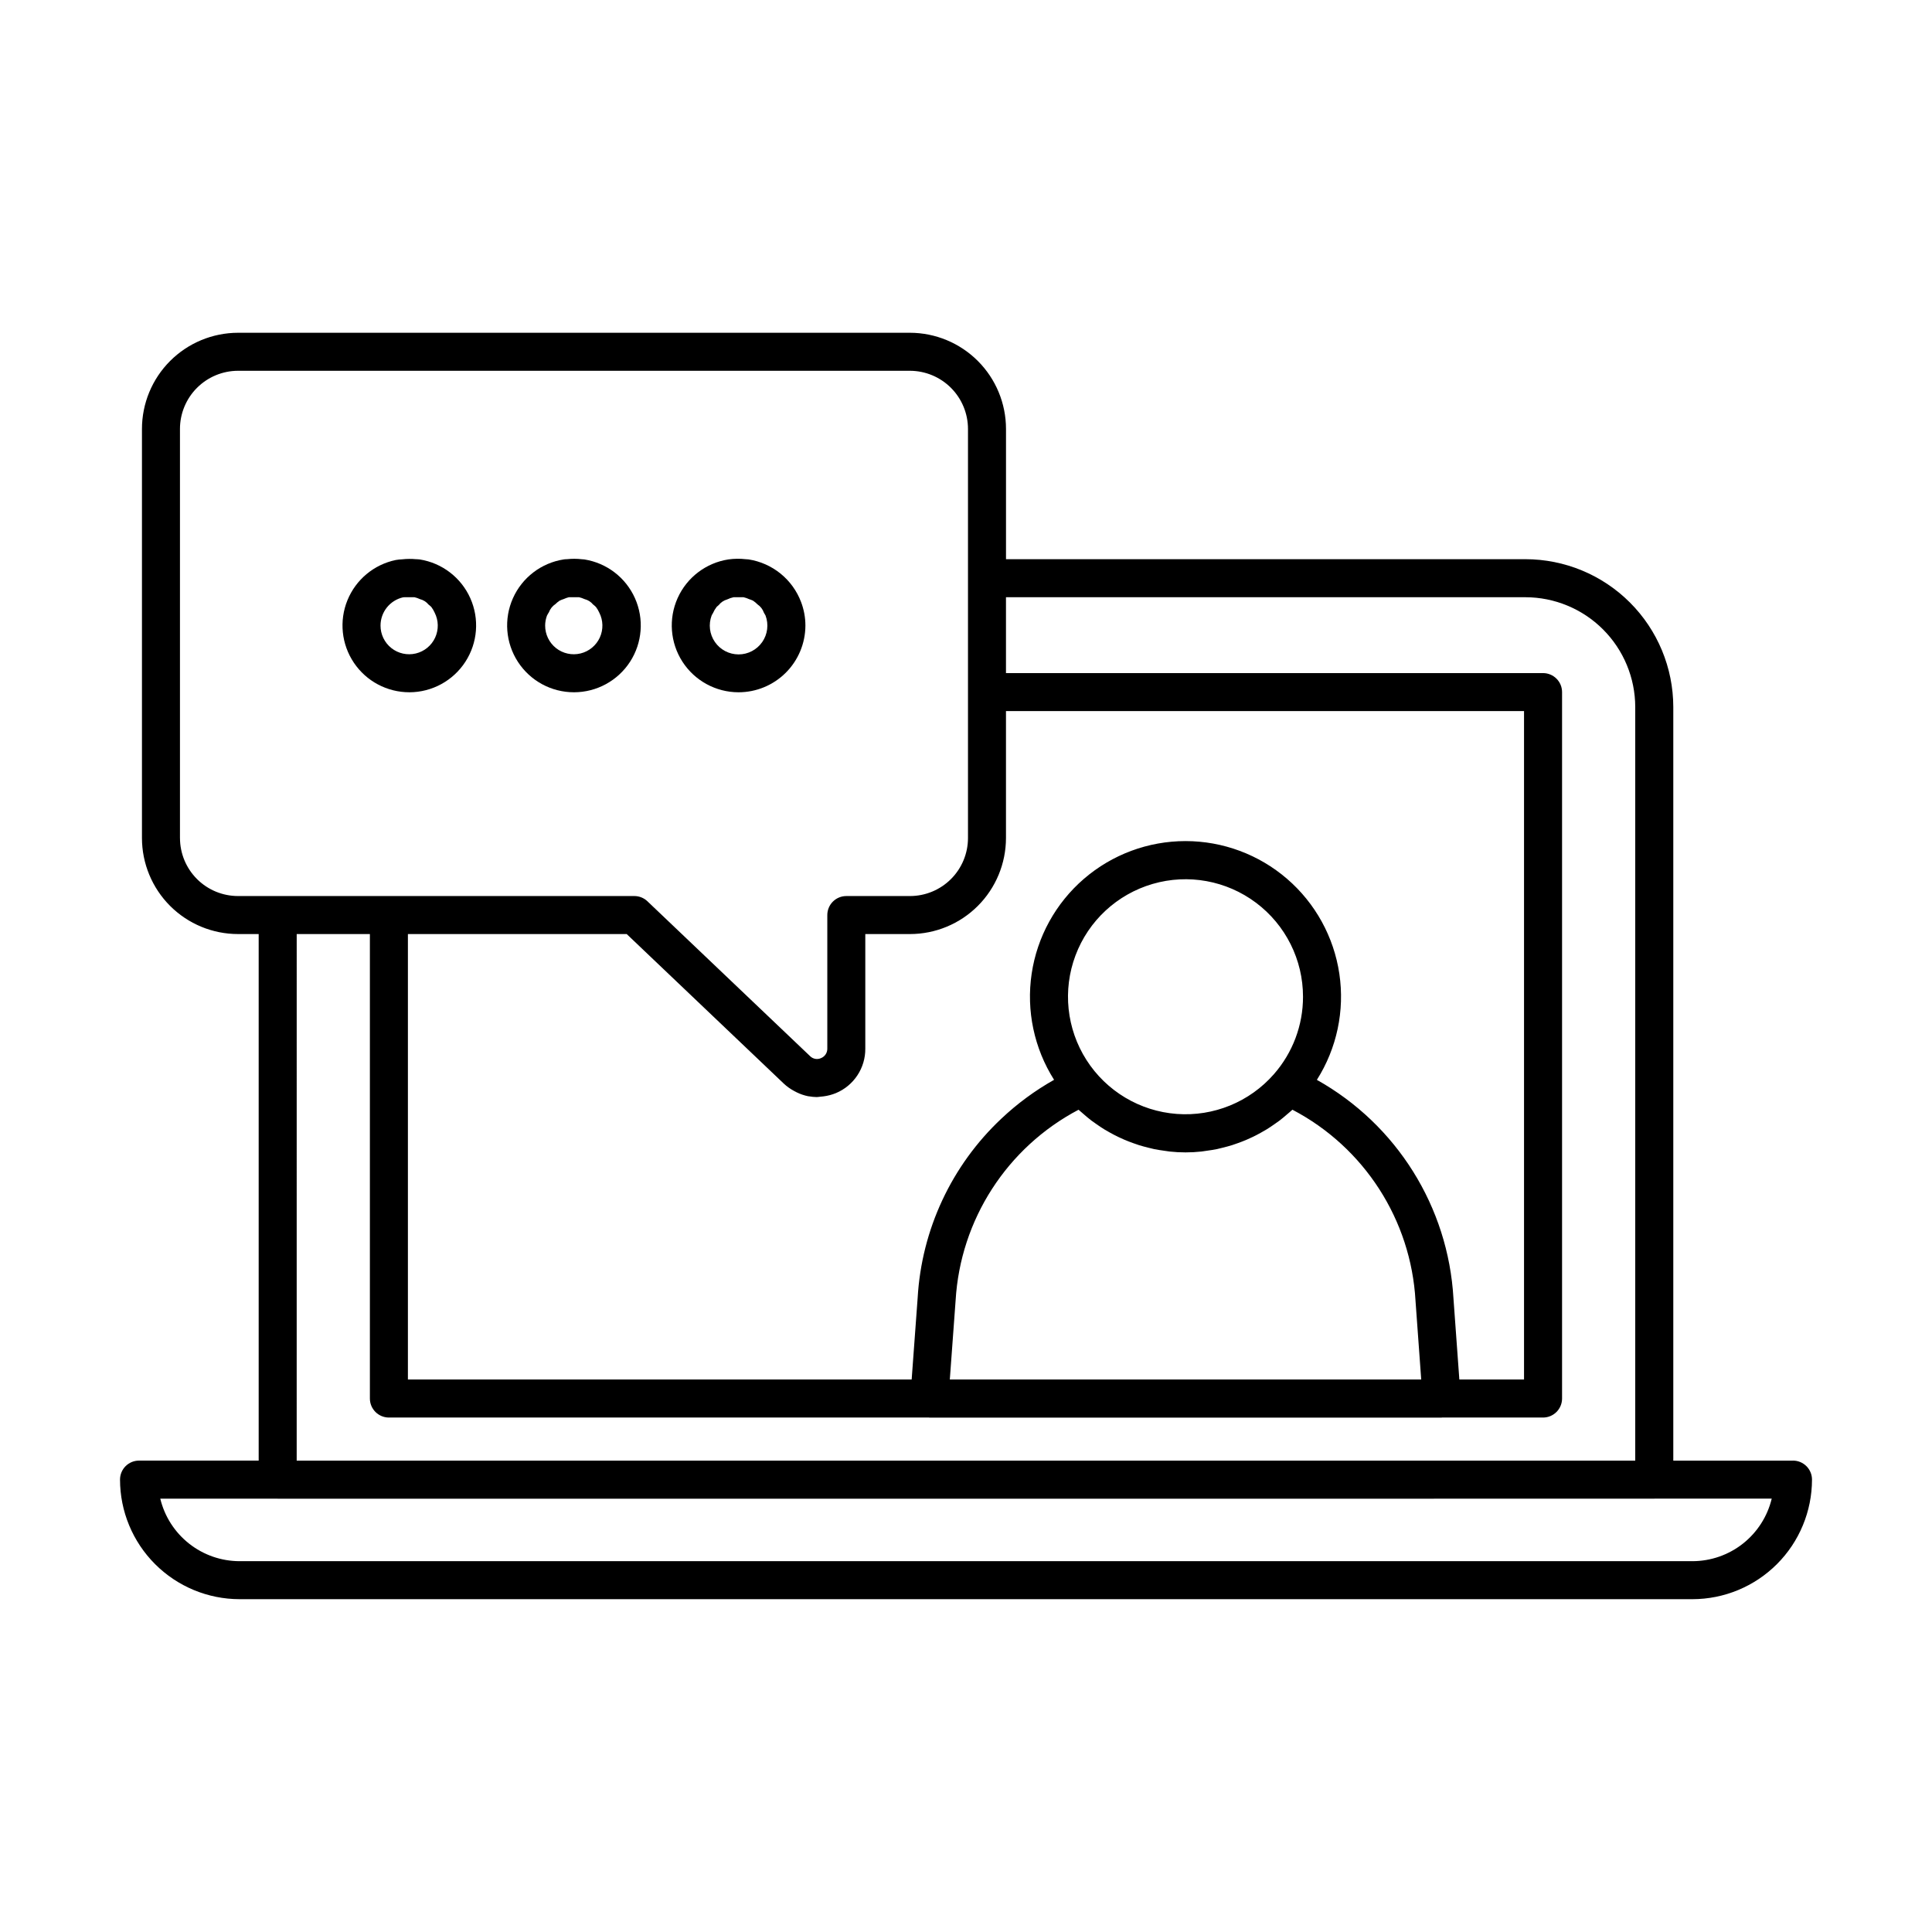 <?xml version="1.0" encoding="UTF-8"?>
<!-- Uploaded to: SVG Repo, www.svgrepo.com, Generator: SVG Repo Mixer Tools -->
<svg fill="#000000" width="800px" height="800px" version="1.1" viewBox="144 144 512 512" xmlns="http://www.w3.org/2000/svg">
 <g>
  <path d="m339.71 327.46c4.695 0.004 9.195-1.859 12.52-5.172 3.324-3.316 5.199-7.816 5.211-12.512 0-2.129-0.391-4.242-1.148-6.234-1.113-2.945-2.988-5.543-5.434-7.527-2.445-1.984-5.375-3.285-8.484-3.766-0.102-0.016-0.199-0.008-0.301-0.023-0.148-0.012-0.297-0.031-0.449-0.031h-0.016c-1.516-0.176-3.047-0.156-4.555 0.055-5.938 0.906-11.008 4.762-13.473 10.238-2.461 5.477-1.98 11.828 1.273 16.871 3.258 5.043 8.852 8.094 14.855 8.102zm-7.125-20.34c0.086-0.23 0.254-0.414 0.359-0.633 0.254-0.586 0.582-1.141 0.973-1.648 0.152-0.18 0.363-0.297 0.531-0.465v0.004c0.57-0.734 1.359-1.27 2.258-1.523 0.543-0.262 1.117-0.461 1.707-0.586h2.625c0.504 0.117 0.992 0.285 1.461 0.504 0.359 0.109 0.711 0.242 1.047 0.402 0.438 0.289 0.84 0.621 1.207 0.996 0.781 0.527 1.375 1.293 1.684 2.184 0.164 0.246 0.309 0.504 0.441 0.77 0.875 2.344 0.547 4.965-0.879 7.019-1.426 2.055-3.769 3.281-6.269 3.281-2.504-0.004-4.844-1.227-6.269-3.285-1.426-2.055-1.754-4.676-0.875-7.019z"/>
  <path d="m296.13 327.46c5.996-0.008 11.578-3.051 14.84-8.082 3.258-5.035 3.746-11.375 1.301-16.848-2.445-5.477-7.492-9.34-13.414-10.273l-0.035-0.004-0.027-0.008-0.004 0.004c-0.195-0.023-0.391-0.039-0.586-0.043-1.324-0.156-2.66-0.16-3.984-0.012h-0.055c-0.262 0-0.527 0.02-0.789 0.062-5.934 0.926-10.992 4.793-13.441 10.277-2.449 5.481-1.953 11.832 1.32 16.867 3.269 5.035 8.871 8.07 14.875 8.059zm-7.176-20.312c0.152-0.305 0.32-0.602 0.508-0.883 0.336-0.898 0.949-1.66 1.746-2.188 0.324-0.32 0.676-0.613 1.055-0.871 0.367-0.184 0.75-0.336 1.141-0.457 0.438-0.203 0.891-0.363 1.359-0.48h2.695c0.504 0.117 0.996 0.289 1.469 0.508 0.871 0.215 1.648 0.699 2.219 1.391 0.277 0.215 0.543 0.445 0.789 0.691 0.344 0.457 0.633 0.949 0.867 1.473 1.066 2.066 1.121 4.512 0.152 6.629-0.973 2.117-2.859 3.668-5.121 4.215-2.266 0.543-4.652 0.02-6.481-1.422-1.824-1.445-2.887-3.648-2.883-5.977 0.004-0.898 0.168-1.789 0.484-2.629z"/>
  <path d="m252.5 327.46c5.996-0.012 11.574-3.055 14.832-8.086 3.258-5.031 3.75-11.371 1.305-16.844s-7.492-9.34-13.414-10.273l-0.039-0.004-0.027-0.004c-0.246-0.035-0.496-0.055-0.742-0.055h-0.16c-1.219-0.113-2.441-0.105-3.656 0.031-0.57 0.023-1.141 0.082-1.703 0.18-5.781 1.195-10.586 5.191-12.816 10.656s-1.59 11.68 1.707 16.578c3.293 4.894 8.812 7.828 14.715 7.82zm-1.695-25.164v0.004c0.164-0.027 0.328-0.035 0.492-0.035 0.148 0 0.297 0.004 0.445 0.004h2.086c0.512 0.117 1.008 0.289 1.48 0.512 0.879 0.219 1.664 0.715 2.238 1.414 0.266 0.203 0.52 0.426 0.758 0.66 0.348 0.465 0.645 0.965 0.879 1.496 1.059 2.07 1.105 4.512 0.133 6.625-0.973 2.113-2.863 3.66-5.125 4.203-2.262 0.539-4.648 0.012-6.473-1.43-1.82-1.445-2.883-3.644-2.875-5.969 0.004-3.578 2.477-6.68 5.961-7.481z"/>
  <path d="m619.16 531.08h-31.719v-199.74c-0.02-10.387-4.156-20.34-11.504-27.68s-17.309-11.465-27.695-11.469h-137.64v-34.508c0-6.754-2.68-13.23-7.449-18.008-4.769-4.781-11.242-7.473-17.992-7.488h-178.1c-6.75 0.016-13.223 2.707-17.992 7.488-4.769 4.777-7.449 11.254-7.449 18.008v108.41c0.008 6.746 2.691 13.215 7.461 17.984s11.238 7.453 17.98 7.457h5.492v139.54h-31.711c-1.336 0-2.617 0.531-3.562 1.477-0.945 0.945-1.473 2.227-1.473 3.562 0.008 8.402 3.348 16.457 9.289 22.395 5.938 5.941 13.992 9.285 22.395 9.293h385.02c8.402-0.008 16.457-3.352 22.395-9.293 5.941-5.938 9.281-13.992 9.293-22.395 0-1.336-0.531-2.617-1.477-3.562-0.945-0.945-2.227-1.477-3.562-1.477zm-223.45-21.496 1.535-20.934c1.254-21.398 13.617-40.578 32.582-50.559 0.066 0.062 0.141 0.117 0.207 0.18 0.344 0.32 0.711 0.609 1.062 0.918 0.699 0.613 1.402 1.219 2.141 1.777 0.426 0.324 0.871 0.621 1.312 0.93 0.699 0.492 1.406 0.973 2.133 1.418 0.48 0.293 0.965 0.566 1.457 0.836 0.727 0.406 1.457 0.789 2.207 1.148 0.512 0.246 1.027 0.48 1.551 0.707 0.762 0.328 1.531 0.625 2.312 0.906 0.531 0.191 1.055 0.383 1.594 0.551 0.816 0.258 1.641 0.473 2.473 0.68 0.52 0.129 1.035 0.27 1.562 0.379 0.918 0.191 1.848 0.324 2.785 0.453 0.453 0.062 0.898 0.148 1.352 0.195h-0.008c2.797 0.305 5.621 0.305 8.418 0 0.461-0.047 0.91-0.137 1.367-0.199 0.926-0.125 1.852-0.262 2.766-0.449 0.531-0.109 1.047-0.254 1.57-0.383 0.824-0.203 1.641-0.418 2.449-0.672 0.547-0.172 1.082-0.367 1.621-0.562 0.766-0.277 1.52-0.57 2.266-0.891 0.539-0.23 1.07-0.477 1.602-0.73 0.719-0.348 1.426-0.719 2.125-1.109 0.516-0.289 1.031-0.574 1.539-0.887 0.684-0.422 1.348-0.871 2.004-1.332 0.48-0.336 0.969-0.664 1.438-1.02 0.664-0.508 1.301-1.059 1.934-1.605 0.422-0.363 0.855-0.707 1.262-1.09 0.059-0.055 0.125-0.102 0.184-0.16v0.008c19.023 9.961 31.41 29.191 32.613 50.633l1.512 20.867zm85.906-80.938c-6.453 7.383-16.008 11.293-25.785 10.555-9.777-0.734-18.637-6.035-23.91-14.297-5.277-8.266-6.352-18.535-2.902-27.711 3.449-9.18 11.02-16.195 20.434-18.941 9.41-2.746 19.566-0.898 27.41 4.988 7.844 5.883 12.457 15.117 12.449 24.922 0.008 7.535-2.731 14.816-7.695 20.484zm49.125 80.938-1.562-21.523c-1.391-24.211-15.035-46.039-36.195-57.887 5.293-8.352 7.406-18.32 5.957-28.098-1.449-9.777-6.363-18.711-13.848-25.168-7.481-6.457-17.035-10.008-26.918-10.012-9.887 0-19.441 3.551-26.926 10.004-7.484 6.457-12.402 15.387-13.852 25.16-1.453 9.777 0.656 19.75 5.945 28.102-5.055 2.848-9.742 6.301-13.961 10.281-13.219 12.418-21.16 29.438-22.195 47.543l-1.586 21.598h-133.5v-118.05h57.984l41.605 39.609 0.004 0.004c0.82 0.77 1.742 1.43 2.734 1.961 0.234 0.129 0.461 0.254 0.703 0.367h-0.004c0.969 0.477 1.992 0.824 3.047 1.039 0.082 0.016 0.164 0.012 0.242 0.023 0.676 0.121 1.359 0.188 2.047 0.195 0.316 0 0.633-0.074 0.949-0.098 0.289-0.023 0.566-0.047 0.855-0.09 1.121-0.145 2.215-0.438 3.262-0.863 4.758-1.988 7.84-6.66 7.785-11.816v-30.332h11.84c6.742-0.004 13.211-2.688 17.98-7.457s7.453-11.238 7.461-17.984v-33.652h137.29v177.14zm-339.05-143.49v-108.41c0-4.082 1.617-7.996 4.496-10.887 2.883-2.891 6.793-4.523 10.871-4.535h178.1c4.078 0.012 7.988 1.645 10.871 4.535 2.879 2.891 4.496 6.805 4.496 10.887v108.41c-0.004 4.074-1.625 7.981-4.508 10.863-2.879 2.879-6.785 4.5-10.859 4.504h-16.879c-1.336 0-2.617 0.531-3.562 1.477-0.945 0.945-1.473 2.227-1.473 3.562v35.367c0.031 1.113-0.633 2.129-1.668 2.547-0.992 0.453-2.16 0.23-2.922-0.551l-43.078-41.012v-0.004c-0.934-0.891-2.18-1.387-3.473-1.387h-105.04c-4.074-0.004-7.981-1.625-10.859-4.504-2.883-2.883-4.504-6.789-4.508-10.863zm30.938 25.441h19.395v123.09c0 1.336 0.531 2.617 1.477 3.562s2.227 1.477 3.562 1.477h143.15l0.07 0.016h135.77l0.07-0.016h26.801c1.336 0 2.617-0.531 3.562-1.477 0.945-0.945 1.477-2.227 1.477-3.562v-187.21c0-1.336-0.531-2.621-1.477-3.562-0.945-0.945-2.227-1.477-3.562-1.477h-142.33v-20.105h137.64c7.715 0.004 15.113 3.066 20.57 8.516 5.461 5.453 8.535 12.844 8.551 20.559v199.74h-354.73zm369.88 166.19-385.02 0.004c-4.856-0.008-9.566-1.645-13.375-4.652-3.812-3.004-6.504-7.203-7.641-11.922h31.043l0.074 0.016 364.81-0.004 0.074-0.016h31.055l-0.004 0.004c-1.137 4.719-3.828 8.918-7.637 11.922-3.812 3.008-8.523 4.644-13.379 4.652z"/>
 </g>
</svg>